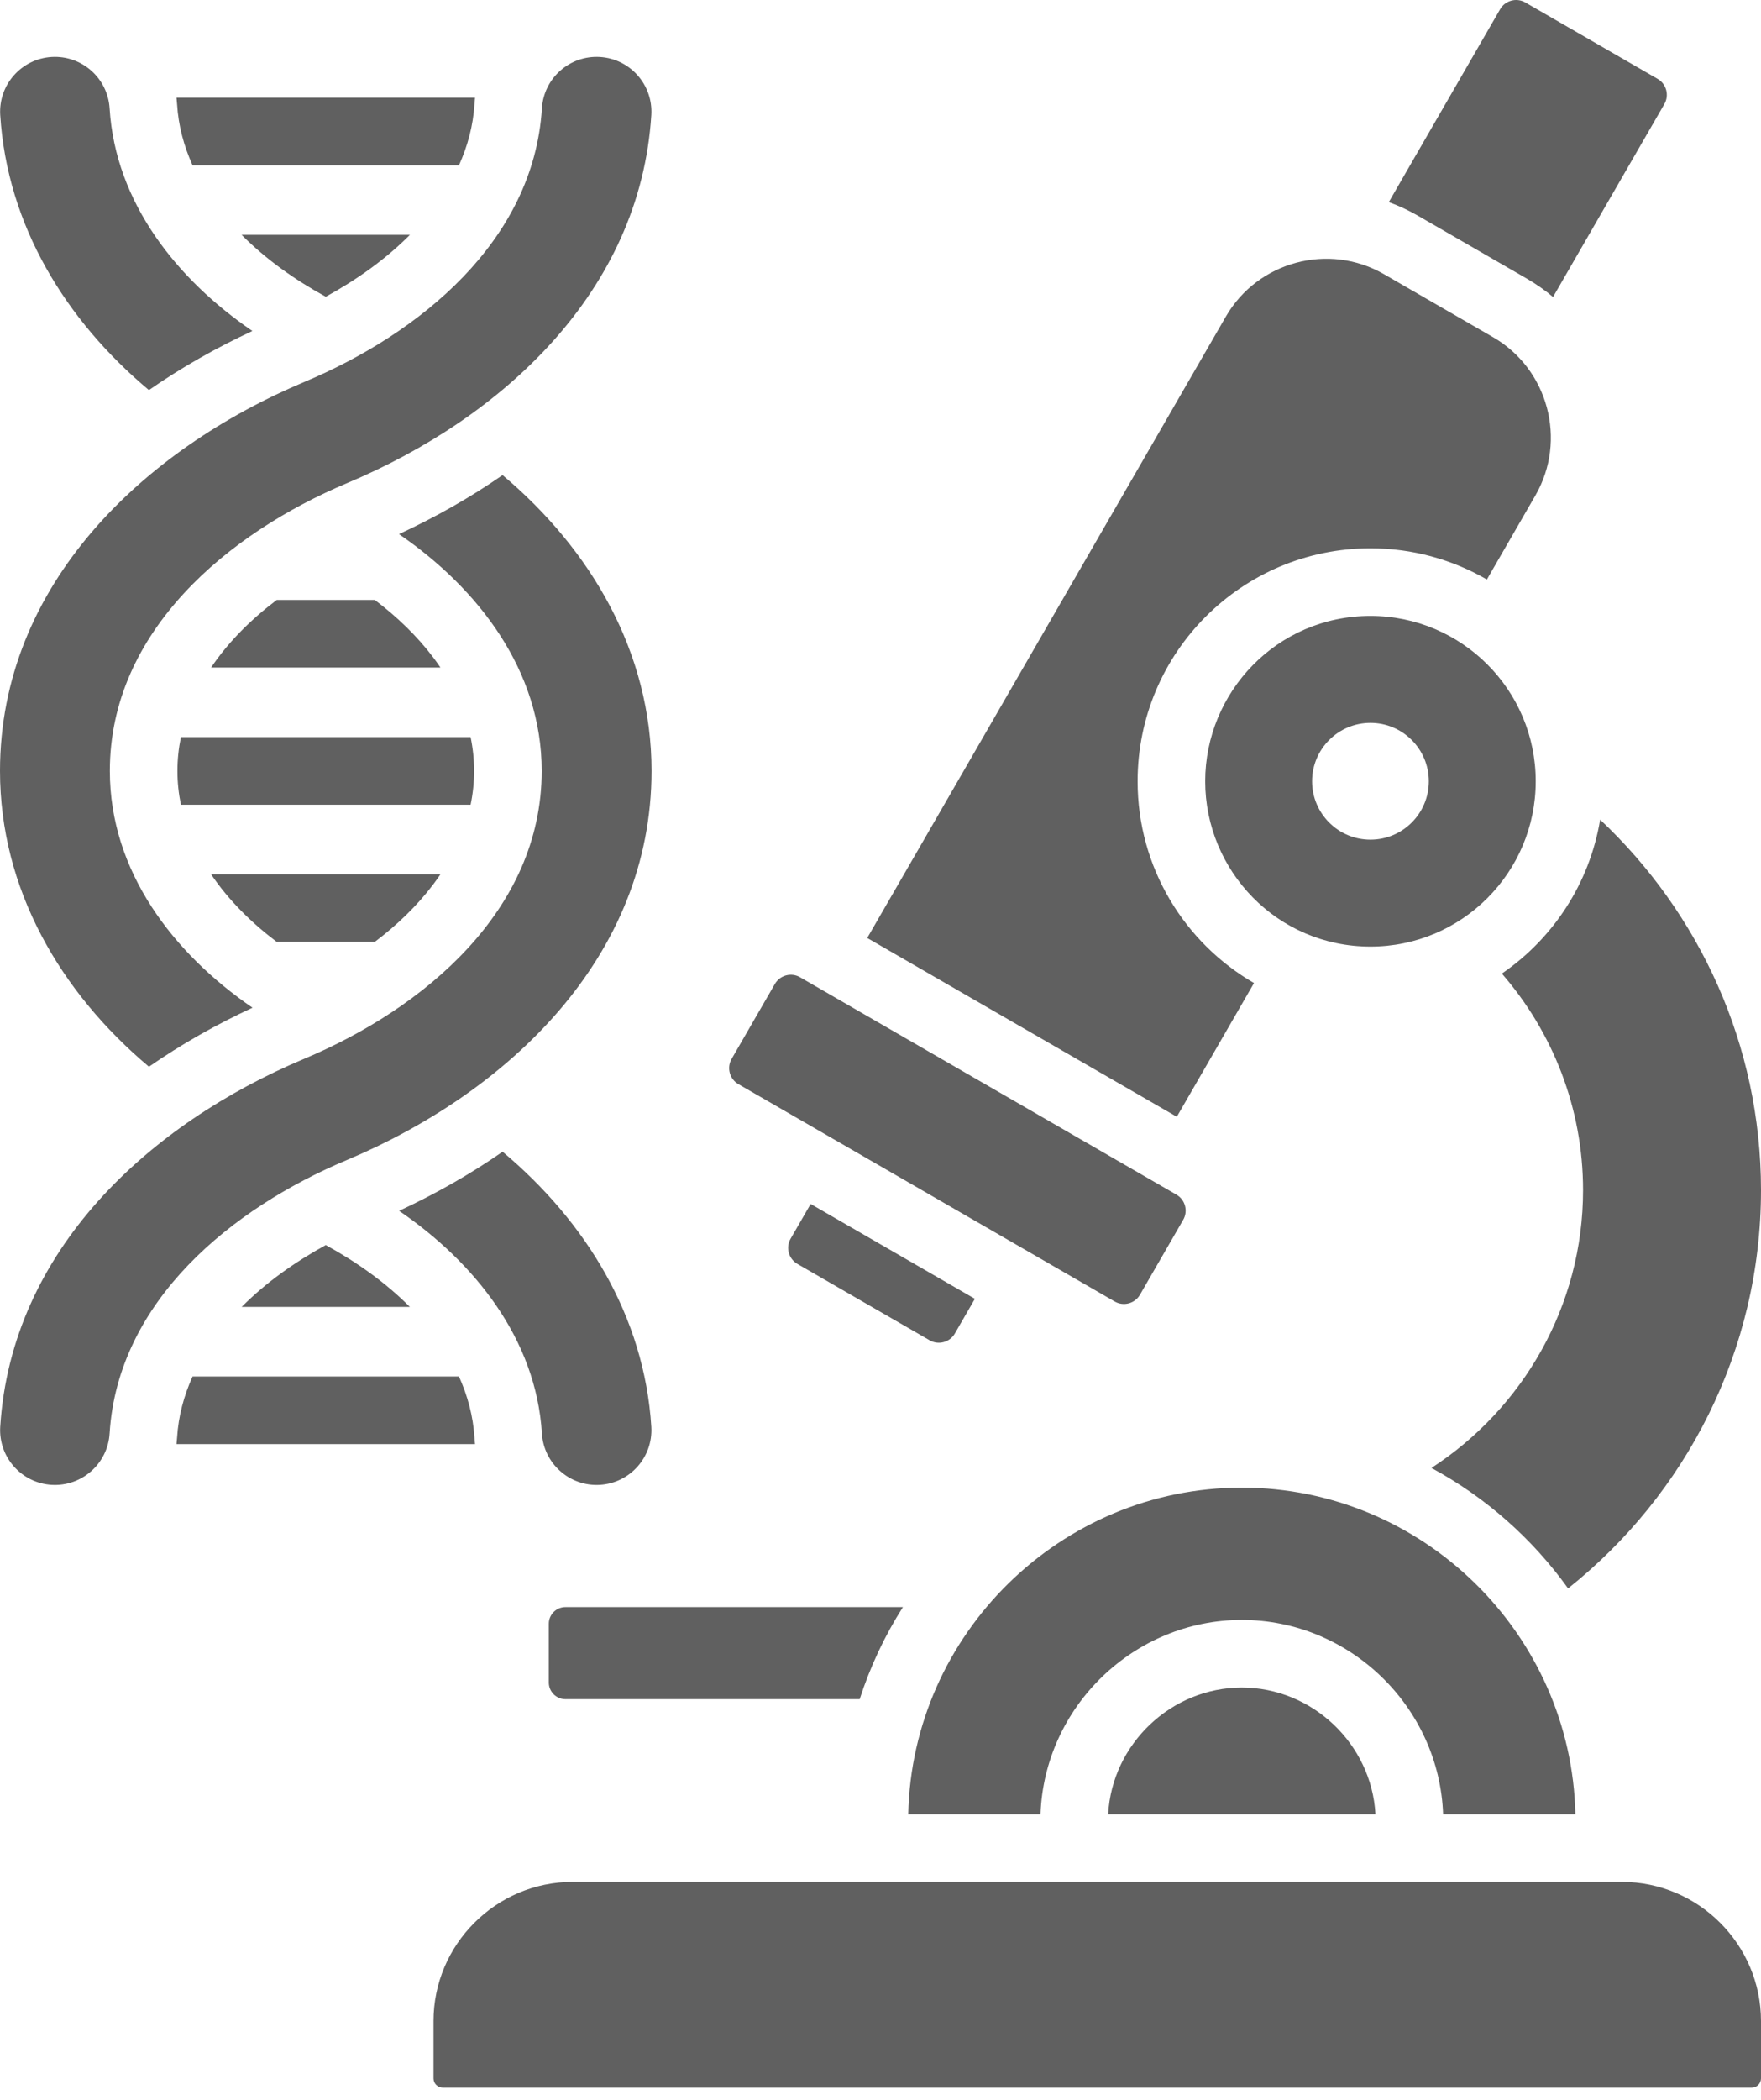 <svg width="99" height="118" viewBox="0 0 99 118" fill="none" xmlns="http://www.w3.org/2000/svg">
<path d="M30.853 94.55V91.244C30.853 90.73 31.273 90.31 31.787 90.31H50.76C49.742 91.911 48.921 93.647 48.33 95.484H31.787C31.273 95.483 30.853 95.063 30.853 94.55ZM30.465 80.546C30.565 82.245 32.023 83.54 33.721 83.441C35.42 83.341 36.716 81.883 36.616 80.184C36.228 73.979 32.932 68.642 28.255 64.721C26.422 65.996 24.466 67.1 22.439 68.042C26.676 70.938 30.134 75.245 30.465 80.546ZM41.508 60.921L62.67 73.139C63.163 73.424 63.8 73.253 64.085 72.76L66.517 68.547C66.802 68.054 66.632 67.417 66.138 67.133L44.976 54.915C44.483 54.63 43.846 54.8 43.561 55.294L41.129 59.507C40.844 60 41.015 60.636 41.508 60.921ZM13.585 73.443H23.043C21.669 72.061 20.038 70.911 18.314 69.966C16.59 70.911 14.959 72.061 13.585 73.443ZM70.498 55.241C66.586 52.978 63.954 48.748 63.954 43.903C63.954 36.673 69.815 30.813 77.044 30.813C79.429 30.813 81.665 31.451 83.59 32.565L86.319 27.838C88.109 24.738 87.037 20.738 83.937 18.948L77.805 15.408C74.705 13.618 70.705 14.69 68.915 17.79L48.754 52.709L66.158 62.757L70.498 55.241ZM26.673 80.778C26.599 79.576 26.288 78.428 25.803 77.353H10.825C10.339 78.428 10.029 79.576 9.955 80.778C9.947 80.904 9.936 81.028 9.922 81.152H26.706C26.692 81.029 26.68 80.904 26.673 80.778ZM91.179 105.752H32.192C27.89 105.752 24.371 109.271 24.371 113.573V116.793C24.371 117.079 24.606 117.314 24.892 117.314H98.479C98.766 117.314 99 117.079 99 116.793V113.573C99 109.271 95.481 105.752 91.179 105.752ZM99 66.879C99 58.695 95.515 51.285 89.957 46.059C89.362 49.645 87.311 52.738 84.432 54.71C87.271 57.978 88.996 62.236 88.996 66.879C88.996 73.402 85.592 79.168 80.474 82.491C83.519 84.136 86.148 86.461 88.155 89.26C94.752 84.008 99 75.916 99 66.879ZM21.069 33.712H15.559C14.148 34.778 12.859 36.043 11.867 37.512H24.761C24.634 37.324 24.501 37.138 24.364 36.955C23.439 35.728 22.311 34.651 21.069 33.712ZM81.129 101.952H88.566C88.349 91.819 79.994 83.597 69.812 83.597C59.629 83.597 51.275 91.819 51.058 101.952H58.495C58.711 95.902 63.754 91.031 69.812 91.031C75.87 91.031 80.912 95.902 81.129 101.952ZM19.49 65.191C28.566 61.381 36.628 53.785 36.628 43.321C36.628 36.676 33.23 30.88 28.253 26.698C26.418 27.972 24.46 29.073 22.431 30.014C26.898 33.077 30.453 37.686 30.453 43.321C30.453 51.178 23.788 56.692 17.102 59.499C8.403 63.151 0.633 70.24 0.012 80.184C-0.088 81.883 1.208 83.341 2.906 83.441C4.604 83.54 6.063 82.245 6.162 80.546C6.629 73.077 13.066 67.888 19.49 65.191ZM15.559 52.93H21.069C22.311 51.991 23.439 50.914 24.364 49.687C24.501 49.504 24.634 49.319 24.761 49.13H11.867C12.858 50.598 14.149 51.865 15.559 52.93ZM77.044 53.194C71.805 53.194 67.754 48.932 67.754 43.903C67.754 38.909 71.777 34.612 77.044 34.612C82.175 34.612 86.335 38.772 86.335 43.903C86.335 49.034 82.175 53.194 77.044 53.194ZM80.325 43.903C80.325 42.091 78.856 40.622 77.044 40.622C75.232 40.622 73.763 42.091 73.763 43.903C73.763 45.715 75.232 47.184 77.044 47.184C78.856 47.184 80.325 45.715 80.325 43.903ZM85.837 15.658C86.365 15.963 86.856 16.309 87.309 16.689L93.568 5.847C93.853 5.354 93.683 4.717 93.189 4.433L85.75 0.138C85.257 -0.147 84.62 0.024 84.335 0.517L78.076 11.358C78.632 11.56 79.177 11.812 79.705 12.117L85.837 15.658ZM53.678 74.939L54.806 72.986L45.573 67.656L44.446 69.608C44.161 70.102 44.332 70.738 44.825 71.023L52.264 75.318C52.757 75.602 53.394 75.431 53.678 74.939ZM26.653 43.321C26.653 42.674 26.585 42.04 26.456 41.421H10.171C10.043 42.04 9.974 42.674 9.974 43.321C9.974 43.968 10.043 44.602 10.171 45.221H26.456C26.585 44.602 26.653 43.968 26.653 43.321ZM62.298 101.952H77.325C77.11 98.001 73.774 94.831 69.811 94.831C65.849 94.831 62.513 98.001 62.298 101.952ZM8.374 59.944C10.209 58.67 12.167 57.568 14.196 56.628C9.73 53.566 6.175 48.956 6.175 43.321C6.175 35.464 12.84 29.95 19.525 27.143C28.225 23.491 35.994 16.401 36.616 6.457C36.716 4.759 35.42 3.301 33.722 3.201C32.023 3.101 30.565 4.397 30.465 6.095C29.998 13.565 23.562 18.753 17.138 21.451C8.061 25.261 1.24474e-08 32.857 1.24474e-08 43.321C-0 49.966 3.398 55.762 8.374 59.944ZM8.372 21.921C10.205 20.646 12.162 19.542 14.189 18.6C9.952 15.704 6.494 11.397 6.162 6.096C6.063 4.397 4.604 3.101 2.906 3.201C1.208 3.301 -0.088 4.759 0.012 6.458C0.4 12.663 3.696 18 8.372 21.921ZM23.043 13.198H13.585C14.959 14.581 16.59 15.731 18.314 16.675C20.038 15.731 21.669 14.581 23.043 13.198ZM10.825 9.289H25.803C26.288 8.214 26.599 7.065 26.673 5.863C26.681 5.738 26.692 5.613 26.706 5.489H9.922C9.936 5.613 9.947 5.738 9.955 5.863C10.029 7.065 10.339 8.214 10.825 9.289Z" fill="#606060"/>
</svg>

